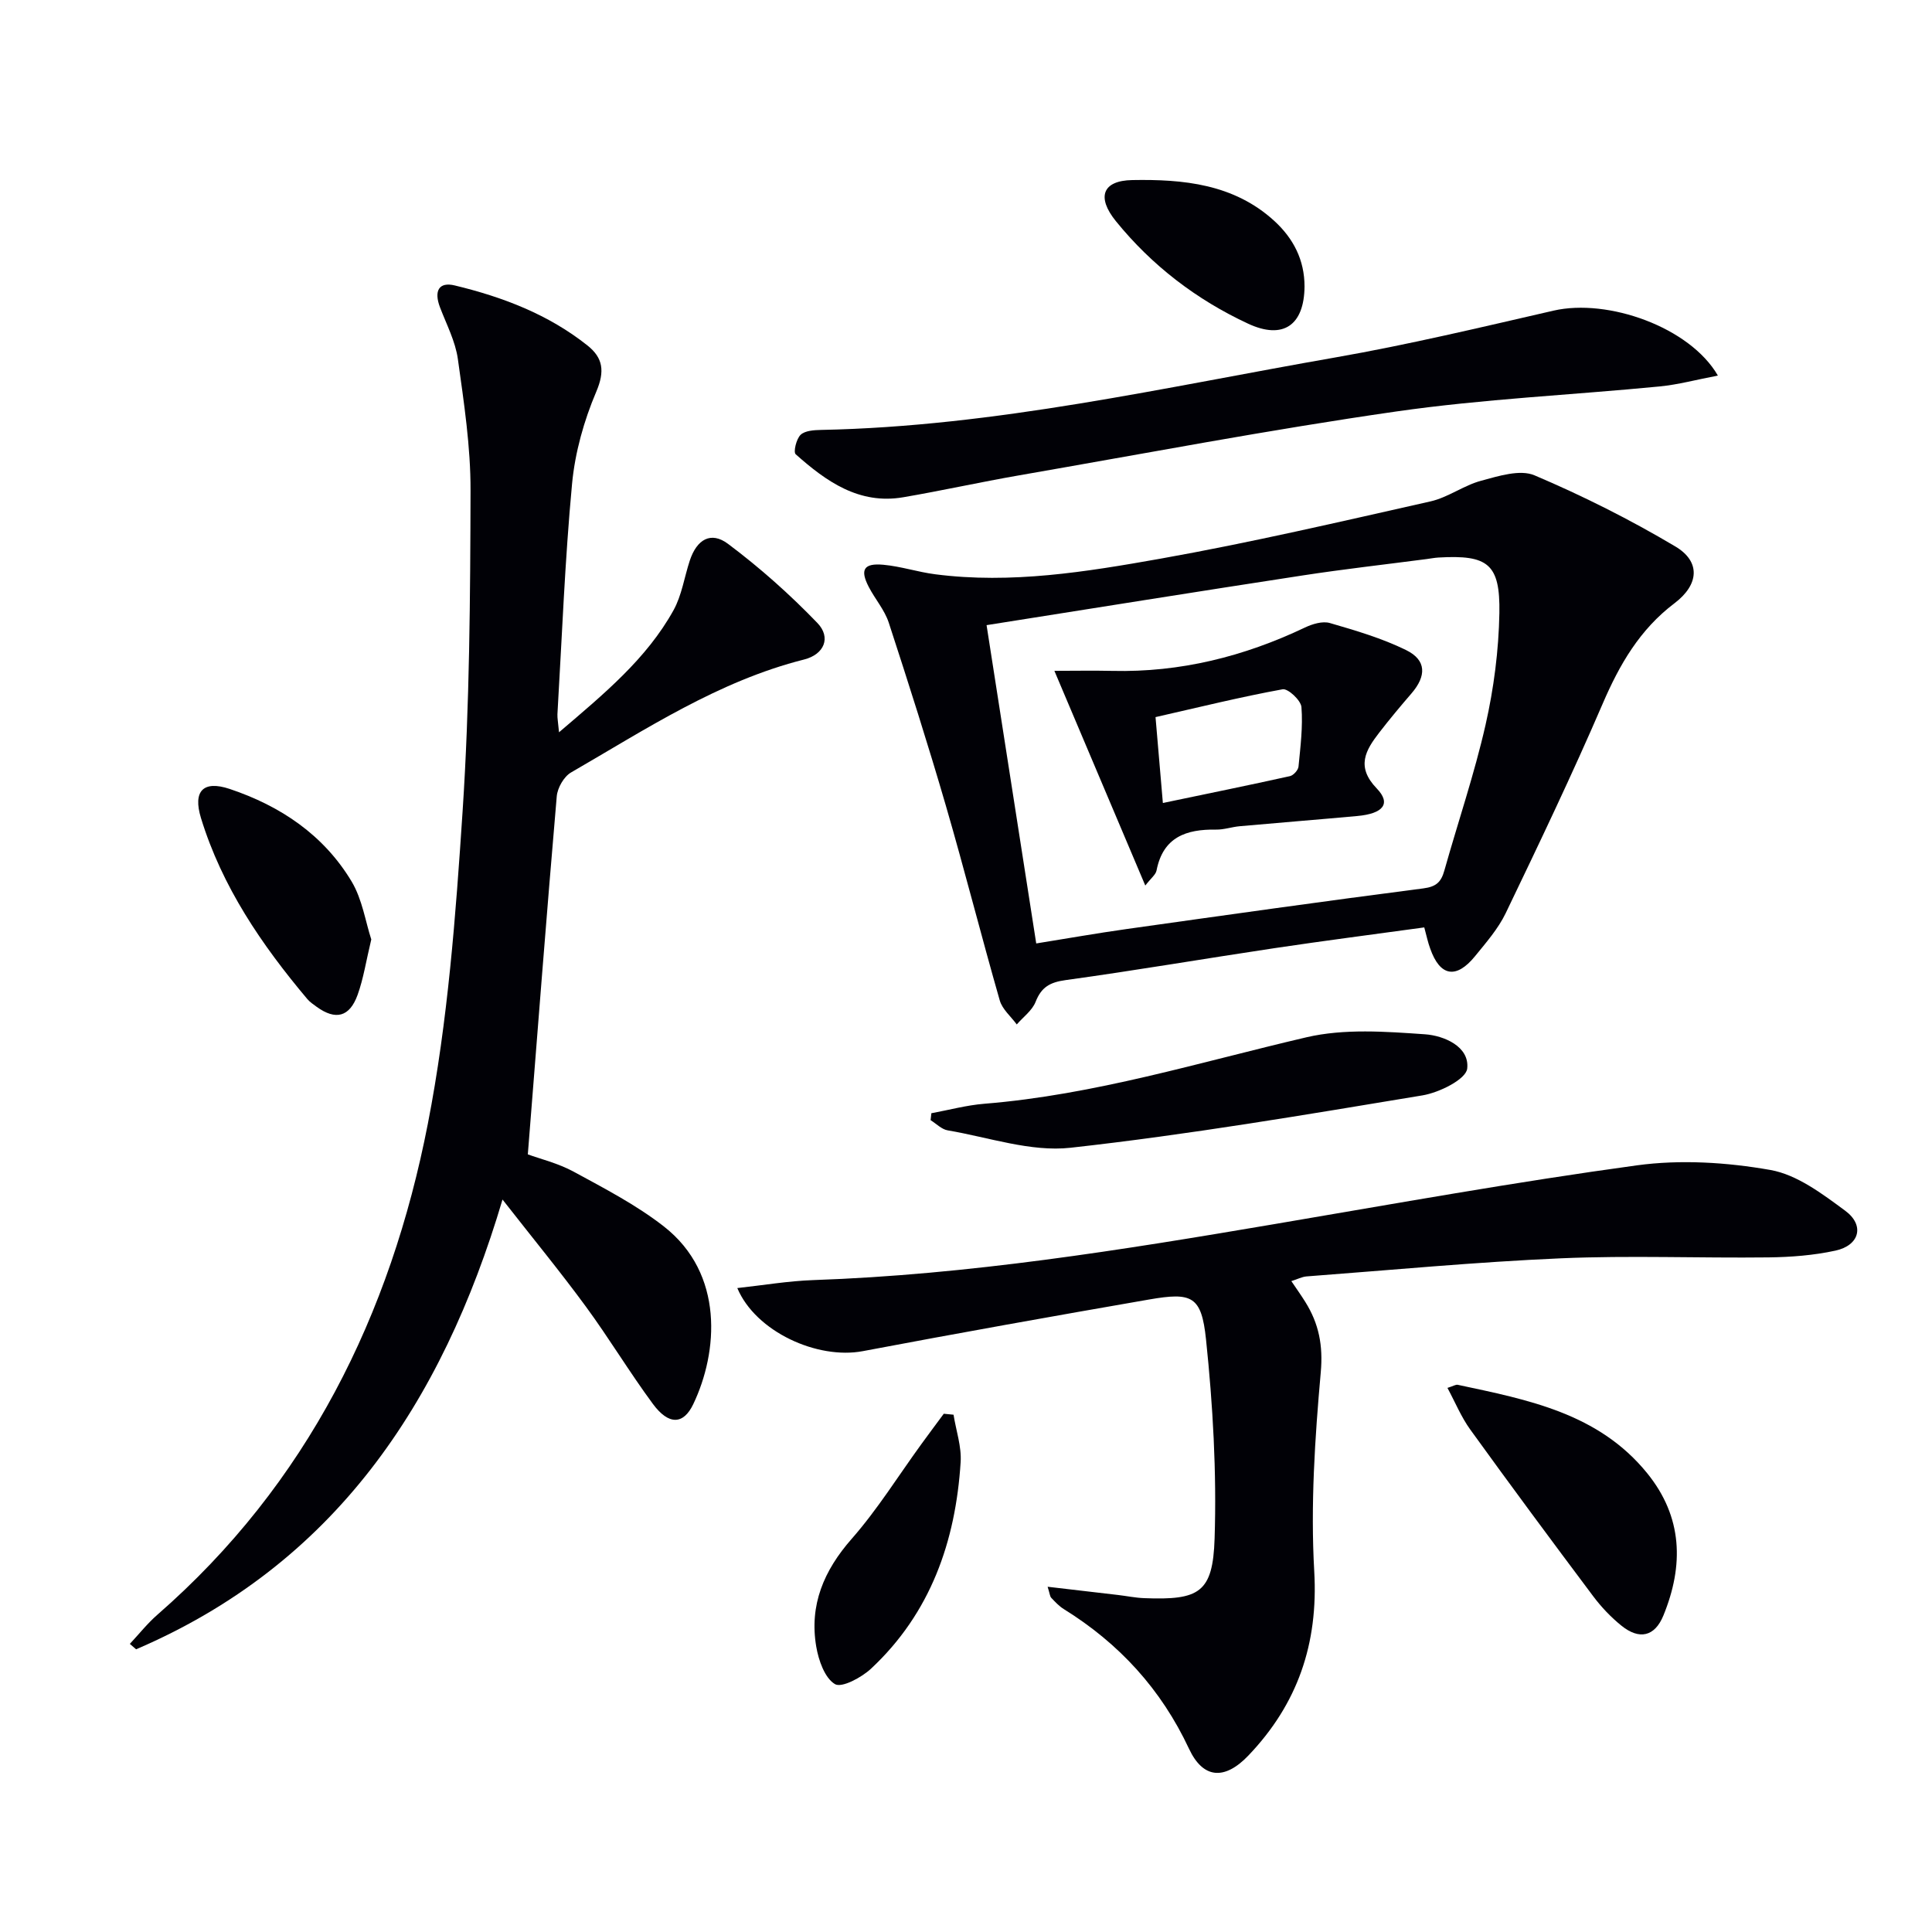 <svg enable-background="new 0 0 400 400" viewBox="0 0 400 400" xmlns="http://www.w3.org/2000/svg"><g fill="#010106"><path d="m115.74 151.61c9.36-7.99 18.1-15.19 23.69-25.24 1.73-3.11 2.25-6.88 3.39-10.33 1.45-4.36 4.36-6.1 7.91-3.44 6.58 4.93 12.8 10.46 18.5 16.38 2.89 3 1.42 6.51-2.74 7.56-17.72 4.47-32.75 14.43-48.26 23.39-1.48.85-2.81 3.19-2.96 4.94-2.11 24.47-3.99 48.96-5.99 74.13 2.5.92 6.24 1.82 9.5 3.59 6.38 3.47 12.94 6.87 18.64 11.31 12.59 9.82 11.25 26.07 6.11 36.82-2.05 4.29-5.1 4.36-8.36-.06-4.84-6.55-9.04-13.56-13.86-20.13-5.3-7.23-11-14.16-17.27-22.18-12.58 42.43-34.98 75.6-75.86 93.12-.43-.37-.87-.75-1.3-1.12 1.9-2.03 3.64-4.24 5.72-6.05 31.03-27.07 48.26-62.05 55.98-101.63 4.15-21.26 5.77-43.1 7.2-64.76 1.45-22.05 1.58-44.21 1.64-66.32.03-9.08-1.36-18.2-2.62-27.23-.51-3.68-2.35-7.18-3.7-10.72-1.3-3.41-.24-5.34 3.06-4.54 9.92 2.39 19.38 5.99 27.47 12.43 3.22 2.56 3.63 5.32 1.82 9.57-2.55 5.99-4.4 12.58-5.01 19.05-1.49 15.87-2.09 31.82-3.03 47.74-.03.82.14 1.63.33 3.72z"/><path d="m267.36 265.24c1.07 1.59 2.03 2.93 2.9 4.33 2.79 4.47 3.69 8.97 3.19 14.55-1.22 13.68-2.13 27.53-1.35 41.2.86 15.05-3.47 27.51-13.65 38.16-4.9 5.12-9.36 4.83-12.28-1.42-5.78-12.35-14.46-21.8-25.93-28.92-.97-.6-1.79-1.49-2.59-2.33-.28-.3-.3-.85-.75-2.29 5.22.61 9.88 1.15 14.55 1.7 1.81.21 3.62.59 5.44.66 11.4.44 14.22-1.1 14.58-12.35.44-13.72-.35-27.57-1.78-41.24-.94-8.99-2.92-9.78-11.79-8.24-19.78 3.43-39.54 6.96-59.26 10.69-9.4 1.78-22.18-4.01-25.99-13.06 5.41-.59 10.55-1.47 15.72-1.65 32.14-1.11 63.79-6.21 95.41-11.58 25.02-4.24 50-8.75 75.14-12.18 9.03-1.23 18.61-.63 27.62.96 5.51.97 10.75 4.94 15.48 8.43 4.1 3.02 2.98 7.19-2.02 8.27-4.51.98-9.21 1.34-13.84 1.4-14.33.17-28.68-.43-42.99.19-17.58.76-35.13 2.43-52.68 3.75-.95.08-1.87.58-3.13.97z"/><path d="m294.88 192.01c-10.62 1.46-20.81 2.77-30.97 4.29-14.44 2.16-28.83 4.63-43.29 6.62-3.25.45-5.01 1.45-6.21 4.5-.7 1.79-2.56 3.13-3.9 4.68-1.21-1.65-2.99-3.13-3.52-4.97-3.84-13.39-7.26-26.91-11.15-40.29-3.7-12.71-7.72-25.33-11.83-37.92-.86-2.63-2.83-4.88-4.13-7.38-1.87-3.59-1.07-4.99 3.03-4.61 3.61.33 7.13 1.51 10.73 1.97 15.72 2.03 31.22-.5 46.55-3.22 18.77-3.34 37.36-7.68 55.97-11.87 3.64-.82 6.89-3.32 10.53-4.29 3.57-.96 8.01-2.38 11.01-1.11 10.01 4.25 19.81 9.17 29.16 14.73 5.29 3.14 4.91 7.91-.18 11.76-7.18 5.43-11.37 12.67-14.86 20.79-6.3 14.63-13.18 29.01-20.08 43.37-1.56 3.24-4.05 6.08-6.35 8.91-3.91 4.8-7.26 4.18-9.28-1.57-.46-1.23-.73-2.53-1.23-4.39zm-90.62-62.58c3.46 22.18 6.82 43.75 10.28 65.9 6.49-1.04 12.51-2.11 18.56-2.96 20.52-2.89 41.05-5.79 61.6-8.44 2.71-.35 3.68-1.36 4.34-3.7 2.83-10.06 6.22-19.99 8.53-30.17 1.71-7.55 2.72-15.4 2.86-23.13.18-10.21-2.38-12.09-12.61-11.5-.83.05-1.64.21-2.47.32-8.55 1.12-17.13 2.08-25.65 3.39-21.63 3.31-43.22 6.78-65.44 10.29z"/><path d="m355.67 77.76c-4.48.85-8.24 1.88-12.07 2.25-18.19 1.77-36.5 2.59-54.57 5.19-26.12 3.75-52.06 8.71-78.06 13.22-8 1.39-15.94 3.16-23.95 4.53-9.15 1.57-15.97-3.28-22.28-8.9-.52-.46.13-3.18 1.02-4.03.92-.87 2.79-.98 4.26-1.01 36.08-.72 71.12-8.84 106.42-15 15.17-2.65 30.19-6.25 45.22-9.7 11.21-2.57 28.19 3.4 34.01 13.45z"/><path d="m192.83 230.48c3.65-.67 7.28-1.66 10.97-1.96 22.81-1.84 44.56-8.6 66.68-13.76 7.84-1.83 16.41-1.19 24.57-.62 3.83.27 9.24 2.49 8.72 7.1-.25 2.23-5.81 4.98-9.28 5.55-24.22 4.01-48.46 8.14-72.85 10.84-8.25.91-16.96-2.17-25.42-3.6-1.27-.21-2.37-1.38-3.55-2.11.05-.48.1-.96.16-1.44z"/><path d="m299.68 287.35c1.21-.38 1.72-.73 2.14-.64 14.47 3.09 29.11 5.85 39.21 18.3 7.38 9.1 7.6 19.09 3.36 29.46-1.79 4.38-4.99 5.1-8.7 2.1-2.17-1.75-4.16-3.85-5.84-6.09-8.57-11.43-17.07-22.9-25.43-34.48-1.88-2.59-3.12-5.64-4.74-8.65z"/><path d="m76.87 194.5c-1.07 4.44-1.61 8.08-2.83 11.47-1.67 4.62-4.56 5.31-8.48 2.48-.67-.49-1.39-.97-1.92-1.59-9.47-11.25-17.67-23.27-22.03-37.49-1.72-5.62.49-7.85 5.94-6.03 10.54 3.53 19.49 9.54 25.27 19.2 2.19 3.68 2.85 8.29 4.05 11.96z"/><path d="m197.42 292.9c.52 3.28 1.68 6.59 1.47 9.82-1.04 16.42-6.22 31.24-18.54 42.75-1.97 1.84-6.07 4.04-7.48 3.21-2.12-1.26-3.4-4.94-3.88-7.79-1.45-8.59 1.57-15.72 7.35-22.3 5.34-6.08 9.66-13.06 14.44-19.63 1.52-2.1 3.08-4.17 4.62-6.26.69.07 1.36.14 2.02.2z"/><path d="m270.09 59.32c-.07 8.02-4.43 11.07-11.69 7.69-10.69-4.97-19.92-12.04-27.36-21.21-4.03-4.97-2.82-8.41 3.39-8.52 10.51-.19 21 .79 29.38 8.44 3.98 3.64 6.28 8.11 6.28 13.6z"/><path d="m237.12 183.34c-6.36-15.03-12.42-29.32-18.82-44.45 3.97 0 8-.08 12.03.01 14.03.33 27.21-2.97 39.83-8.97 1.55-.74 3.65-1.38 5.17-.94 5.37 1.56 10.83 3.16 15.82 5.62 4.2 2.07 4.2 5.34 1.07 8.97-2.28 2.64-4.52 5.32-6.65 8.08-2.85 3.68-4.87 7.08-.53 11.58 3.02 3.13 1.38 5.22-4.06 5.71-8.1.74-16.21 1.38-24.31 2.11-1.65.15-3.28.73-4.91.7-6.16-.1-10.96 1.54-12.31 8.46-.17.88-1.15 1.59-2.33 3.12zm2.12-34.87c.51 6 1 11.64 1.52 17.78 9.23-1.93 17.79-3.67 26.31-5.56.72-.16 1.69-1.23 1.77-1.96.4-4.11.93-8.26.61-12.34-.11-1.39-2.79-3.89-3.9-3.68-8.73 1.59-17.36 3.73-26.31 5.76z"/></g></svg>